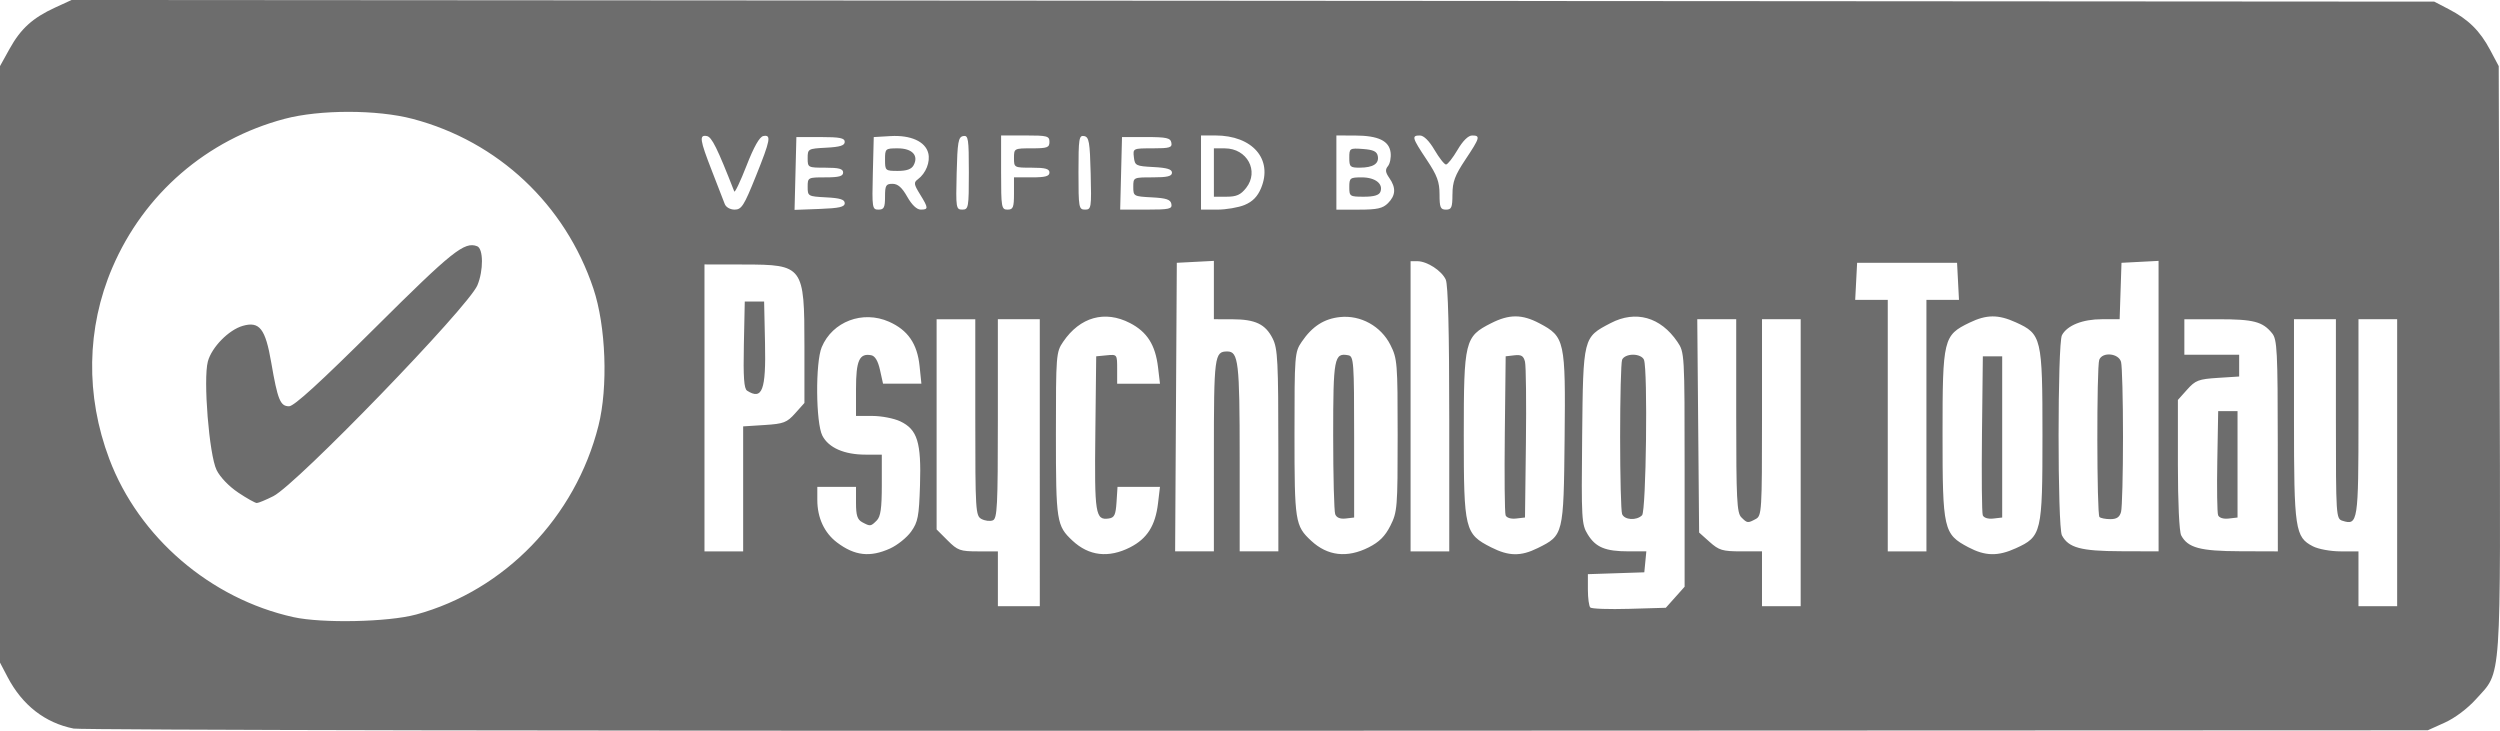 <?xml version="1.0" encoding="UTF-8" standalone="no"?>
<svg
   width="205.157mm"
   height="59.972mm"
   viewBox="0 0 205.157 59.972"
   version="1.1"
   id="svg5"
   sodipodi:docname="psychology_today.svg"
   inkscape:version="1.1.2 (08b2f3d93c, 2022-04-05)"
   xmlns:inkscape="http://www.inkscape.org/namespaces/inkscape"
   xmlns:sodipodi="http://sodipodi.sourceforge.net/DTD/sodipodi-0.dtd"
   xmlns="http://www.w3.org/2000/svg"
   xmlns:svg="http://www.w3.org/2000/svg">
  <sodipodi:namedview
     id="namedview7"
     pagecolor="#ffffff"
     bordercolor="#666666"
     borderopacity="1.0"
     inkscape:pageshadow="2"
     inkscape:pageopacity="0.0"
     inkscape:pagecheckerboard="0"
     inkscape:document-units="mm"
     showgrid="false"
     inkscape:zoom="0.81248752"
     inkscape:cx="180.31046"
     inkscape:cy="21.538792"
     inkscape:window-width="2498"
     inkscape:window-height="1376"
     inkscape:window-x="62"
     inkscape:window-y="356"
     inkscape:window-maximized="1"
     inkscape:current-layer="layer1" />
  <defs
     id="defs2" />
  <g
     id="layer1">
    <g
       id="g111"
       transform="translate(-6.482,55.339)"
       style="fill:#6d6d6d;fill-opacity:1">
      <path
         style="fill:#6d6d6d;stroke-width:0.265;fill-opacity:1"
         d="M 12.526,4.45 C 10.177,3.982 8.313,2.531 7.106,0.226 l -0.624,-1.191 v -24.474 -24.474 l 0.782,-1.411 c 0.92,-1.662 1.895,-2.545 3.742,-3.395 l 1.349,-0.62 96.944,0.067 96.944,0.067 1.191,0.619 c 1.611,0.838 2.56,1.773 3.398,3.35 l 0.703,1.323 0.072,24.058 c 0.081,27.087 0.189,25.527 -1.935,27.888 -0.694,0.772 -1.728,1.55 -2.561,1.926 l -1.397,0.631 -96.044,0.038 C 56.846,4.651 13.131,4.57 12.526,4.45 Z m 28.087,-9.354 c 7.276,-1.976 13.09,-7.989 14.98,-15.496 0.8,-3.177 0.616,-8.178 -0.415,-11.256 -2.311,-6.904 -7.821,-12.079 -14.83,-13.927 -2.916,-0.769 -7.63,-0.77 -10.517,-0.002 -6.378,1.696 -11.532,6.149 -14.129,12.207 -2.124,4.955 -2.212,10.507 -0.249,15.709 2.422,6.42 8.297,11.466 15.105,12.973 2.352,0.521 7.782,0.408 10.054,-0.209 z m -14.588,-10.017 c -0.757,-0.506 -1.486,-1.267 -1.77,-1.848 -0.611,-1.25 -1.108,-7.448 -0.715,-8.909 0.314,-1.166 1.71,-2.589 2.863,-2.92 1.374,-0.394 1.858,0.228 2.335,2.997 0.531,3.08 0.743,3.602 1.465,3.602 0.41,0 2.528,-1.932 7.084,-6.462 6.313,-6.276 7.308,-7.072 8.351,-6.671 0.516,0.198 0.528,1.991 0.021,3.204 -0.747,1.787 -14.823,16.334 -16.745,17.305 -0.613,0.309 -1.224,0.563 -1.359,0.563 -0.135,0 -0.824,-0.387 -1.532,-0.86 z m 117.93,8.595 0.771,-0.864 v -9.614 c 0,-9.534 -0.005,-9.621 -0.595,-10.489 -1.383,-2.032 -3.424,-2.605 -5.475,-1.536 -2.268,1.182 -2.254,1.126 -2.338,9.296 -0.07,6.835 -0.047,7.234 0.463,8.058 0.654,1.056 1.446,1.382 3.349,1.382 h 1.455 l -0.083,0.86 -0.083,0.86 -2.315,0.076 -2.315,0.076 v 1.269 c 0,0.698 0.089,1.357 0.198,1.466 0.109,0.109 1.547,0.158 3.197,0.11 l 3,-0.087 z m -4.36,-6.83 c -0.088,-0.23 -0.161,-3.078 -0.161,-6.328 0,-3.25 0.072,-6.098 0.161,-6.328 0.093,-0.243 0.47,-0.419 0.898,-0.419 0.428,0 0.804,0.175 0.898,0.419 0.321,0.837 0.179,12.422 -0.157,12.758 -0.454,0.454 -1.449,0.392 -1.639,-0.101 z m -47.786,-4.212 v -11.774 h -1.72 -1.72 v 8.174 c 0,7.189 -0.05,8.193 -0.416,8.333 -0.229,0.088 -0.646,0.037 -0.926,-0.113 -0.486,-0.26 -0.51,-0.645 -0.51,-8.333 v -8.06 h -1.587 -1.587 v 8.625 8.625 l 0.9,0.9 c 0.826,0.826 1.031,0.9 2.514,0.9 h 1.614 v 2.249 2.249 h 1.72 1.72 z m 62.442,0 v -11.774 h -1.587 -1.587 v 8.06 c 0,7.698 -0.023,8.073 -0.512,8.334 -0.662,0.354 -0.697,0.35 -1.189,-0.142 -0.359,-0.359 -0.416,-1.488 -0.416,-8.334 v -7.919 h -1.598 -1.598 l 0.076,8.753 0.076,8.753 0.864,0.772 c 0.766,0.684 1.058,0.772 2.58,0.772 h 1.716 v 2.249 2.249 h 1.587 1.587 z m 48.948,0 v -11.774 h -1.587 -1.587 v 8.037 c 0,8.602 -0.046,8.904 -1.31,8.503 -0.531,-0.168 -0.542,-0.34 -0.542,-8.356 v -8.184 h -1.72 -1.72 v 8.211 c 0,9.056 0.091,9.669 1.554,10.425 0.445,0.23 1.454,0.414 2.27,0.414 h 1.468 v 2.249 2.249 h 1.587 1.587 z m -123.667,7.036 c 0.596,-0.271 1.37,-0.893 1.72,-1.383 0.56,-0.785 0.646,-1.237 0.728,-3.812 0.112,-3.517 -0.213,-4.567 -1.621,-5.236 -0.513,-0.243 -1.54,-0.442 -2.282,-0.442 h -1.349 v -2.217 c 0,-2.334 0.275,-2.946 1.244,-2.766 0.317,0.059 0.559,0.463 0.725,1.212 l 0.249,1.124 h 1.574 1.574 l -0.15,-1.453 c -0.189,-1.828 -0.963,-2.949 -2.509,-3.633 -2.159,-0.955 -4.641,-0.016 -5.521,2.089 -0.525,1.256 -0.488,6.217 0.054,7.265 0.513,0.992 1.795,1.554 3.546,1.554 h 1.331 v 2.495 c 0,1.915 -0.097,2.591 -0.416,2.91 -0.492,0.492 -0.527,0.496 -1.189,0.142 -0.4,-0.214 -0.512,-0.56 -0.512,-1.587 v -1.314 h -1.588 -1.587 v 1.067 c 0,1.472 0.574,2.709 1.626,3.502 1.445,1.089 2.711,1.23 4.354,0.484 z m 19.689,-0.091 c 1.396,-0.708 2.074,-1.776 2.291,-3.612 l 0.16,-1.348 h -1.742 -1.742 l -0.081,1.257 c -0.067,1.041 -0.175,1.27 -0.633,1.336 -1.104,0.158 -1.181,-0.329 -1.106,-6.991 l 0.071,-6.317 0.86,-0.083 c 0.857,-0.083 0.86,-0.078 0.86,1.124 v 1.207 h 1.757 1.757 l -0.16,-1.348 c -0.217,-1.835 -0.893,-2.902 -2.301,-3.63 -2.065,-1.067 -4.1,-0.497 -5.484,1.536 -0.579,0.85 -0.595,1.061 -0.595,7.596 0,7.169 0.053,7.505 1.364,8.729 1.344,1.255 2.957,1.441 4.725,0.545 z m 19.585,0 c 0.862,-0.435 1.341,-0.913 1.776,-1.776 0.567,-1.125 0.595,-1.476 0.595,-7.418 0,-5.943 -0.028,-6.294 -0.595,-7.418 -0.777,-1.542 -2.44,-2.461 -4.131,-2.285 -1.314,0.137 -2.283,0.762 -3.145,2.028 -0.579,0.85 -0.595,1.061 -0.595,7.596 0,7.169 0.052,7.505 1.364,8.729 1.345,1.255 2.955,1.441 4.731,0.545 z m -2.754,-2.719 c -0.091,-0.238 -0.166,-3.147 -0.166,-6.464 0,-6.377 0.08,-6.802 1.244,-6.577 0.443,0.085 0.476,0.549 0.476,6.703 v 6.611 l -0.694,0.081 c -0.452,0.052 -0.752,-0.07 -0.86,-0.352 z m 16.618,2.782 c 2.119,-1.05 2.125,-1.073 2.208,-8.992 0.085,-8.042 0.017,-8.353 -2.061,-9.452 -1.435,-0.759 -2.481,-0.761 -3.969,-0.007 -2.162,1.096 -2.245,1.436 -2.245,9.194 0,7.758 0.083,8.098 2.245,9.194 1.451,0.736 2.432,0.751 3.823,0.062 z m -2.635,-2.696 c -0.075,-0.195 -0.104,-3.209 -0.065,-6.698 l 0.071,-6.345 0.718,-0.083 c 0.566,-0.065 0.75,0.047 0.868,0.529 0.083,0.337 0.116,3.35 0.075,6.697 l -0.075,6.085 -0.729,0.084 c -0.43,0.05 -0.785,-0.061 -0.865,-0.27 z m 41.871,2.709 c 2.117,-0.961 2.186,-1.256 2.186,-9.27 0,-8.014 -0.07,-8.309 -2.186,-9.27 -1.445,-0.656 -2.405,-0.649 -3.804,0.028 -2.141,1.036 -2.21,1.323 -2.21,9.145 0,7.854 0.08,8.206 2.12,9.285 1.382,0.731 2.417,0.753 3.894,0.082 z m -2.713,-2.709 c -0.075,-0.195 -0.104,-3.209 -0.065,-6.698 l 0.071,-6.345 h 0.794 0.794 v 6.615 6.615 l -0.729,0.084 c -0.43,0.05 -0.785,-0.061 -0.865,-0.27 z m -101.726,-2.164 v -5.129 l 1.755,-0.112 c 1.574,-0.1 1.833,-0.199 2.514,-0.961 l 0.759,-0.849 v -4.643 c 0,-6.588 -0.09,-6.711 -4.961,-6.719 l -3.241,-0.006 v 11.774 11.774 h 1.587 1.587 z m 0.323,-8.059 c -0.254,-0.161 -0.32,-1.103 -0.265,-3.766 l 0.074,-3.551 h 0.794 0.794 l 0.074,3.403 c 0.085,3.882 -0.225,4.706 -1.471,3.915 z m 38.306,5.303 c 0,-8.174 0.045,-8.52 1.102,-8.52 0.914,0 1.015,0.869 1.015,8.714 v 7.69 h 1.587 1.587 l -5.3e-4,-8.268 c -2.6e-4,-7.343 -0.052,-8.371 -0.463,-9.191 -0.595,-1.186 -1.42,-1.582 -3.307,-1.587 l -1.521,-0.004 v -2.394 -2.394 l -1.521,0.079 -1.521,0.079 -0.069,11.84 -0.069,11.84 h 1.59 1.59 z m 19.315,-2.951 c 0,-7.227 -0.096,-11.045 -0.287,-11.466 -0.334,-0.733 -1.535,-1.511 -2.333,-1.511 h -0.554 v 11.906 11.906 h 1.587 1.587 z m 39.158,0.517 v -10.319 h 1.336 1.336 l -0.079,-1.521 -0.079,-1.521 h -4.101 -4.101 l -0.079,1.521 -0.079,1.521 h 1.336 1.336 v 10.319 10.319 h 1.587 1.587 z m 19.05,-1.601 v -11.919 l -1.521,0.079 -1.521,0.079 -0.076,2.315 -0.076,2.315 h -1.458 c -1.583,0 -2.846,0.504 -3.276,1.308 -0.368,0.687 -0.369,15.744 -0.001,16.431 0.544,1.017 1.552,1.289 4.822,1.3 l 3.109,0.011 z m -4.851,9.097 c -0.22,-0.22 -0.235,-12.327 -0.016,-12.899 0.258,-0.672 1.597,-0.54 1.789,0.177 0.088,0.327 0.16,3.096 0.16,6.152 0,3.056 -0.072,5.824 -0.16,6.152 -0.116,0.432 -0.357,0.595 -0.878,0.595 -0.395,0 -0.798,-0.079 -0.895,-0.176 z m 14.634,-5.843 c -0.005,-7.81 -0.051,-8.721 -0.463,-9.229 -0.779,-0.962 -1.518,-1.155 -4.408,-1.155 h -2.796 v 1.455 1.455 h 2.249 2.249 v 0.895 0.895 l -1.755,0.112 c -1.574,0.1 -1.833,0.199 -2.514,0.961 l -0.759,0.849 v 5.305 c 0,3.117 0.112,5.514 0.271,5.812 0.544,1.017 1.552,1.289 4.822,1.3 l 3.109,0.011 -0.006,-8.665 z m -4.898,5.695 c -0.076,-0.198 -0.105,-2.2 -0.065,-4.449 l 0.073,-4.09 h 0.794 0.794 v 4.366 4.366 l -0.729,0.084 c -0.435,0.05 -0.785,-0.061 -0.867,-0.276 z M 68.499,-40.85 c 1.213,-3.022 1.294,-3.451 0.623,-3.325 -0.308,0.058 -0.77,0.873 -1.378,2.433 -0.503,1.29 -0.956,2.242 -1.006,2.115 -1.391,-3.557 -1.842,-4.469 -2.246,-4.546 -0.648,-0.124 -0.587,0.298 0.414,2.863 0.482,1.236 0.955,2.455 1.05,2.71 0.099,0.266 0.445,0.463 0.813,0.463 0.565,0 0.769,-0.319 1.729,-2.712 z m 7.304,2.183 c 0,-0.298 -0.381,-0.417 -1.521,-0.476 -1.49,-0.078 -1.521,-0.095 -1.521,-0.86 0,-0.77 0.02,-0.781 1.455,-0.781 1.117,0 1.455,-0.092 1.455,-0.397 0,-0.305 -0.338,-0.397 -1.455,-0.397 -1.435,0 -1.455,-0.011 -1.455,-0.781 0,-0.765 0.031,-0.782 1.521,-0.86 1.141,-0.059 1.521,-0.179 1.521,-0.476 0,-0.318 -0.397,-0.397 -1.984,-0.397 h -1.984 l -0.075,2.988 -0.075,2.988 2.059,-0.077 c 1.62,-0.061 2.059,-0.162 2.059,-0.474 z m 3.307,-0.529 c 0,-0.93 0.074,-1.058 0.613,-1.058 0.439,0 0.781,0.3 1.208,1.058 0.374,0.665 0.785,1.058 1.107,1.058 0.648,0 0.642,-0.125 -0.061,-1.263 -0.502,-0.812 -0.524,-0.965 -0.176,-1.222 0.66,-0.486 1.037,-1.432 0.857,-2.149 -0.239,-0.954 -1.437,-1.495 -3.097,-1.399 l -1.376,0.08 -0.075,2.977 c -0.071,2.841 -0.05,2.977 0.463,2.977 0.451,0 0.538,-0.171 0.538,-1.058 z m 0,-3.043 c 0,-0.902 0.027,-0.926 1.045,-0.926 1.182,0 1.732,0.583 1.304,1.382 -0.176,0.329 -0.566,0.47 -1.3,0.47 -1.022,0 -1.049,-0.023 -1.049,-0.926 z m 6.879,1.039 c 0,-2.774 -0.044,-3.054 -0.463,-2.973 -0.403,0.077 -0.473,0.476 -0.538,3.062 -0.071,2.838 -0.05,2.973 0.463,2.973 0.51,0 0.538,-0.16 0.538,-3.062 z m 3.704,1.739 v -1.323 h 1.455 c 1.117,0 1.455,-0.092 1.455,-0.397 0,-0.305 -0.338,-0.397 -1.455,-0.397 -1.441,0 -1.455,-0.008 -1.455,-0.794 0,-0.786 0.015,-0.794 1.455,-0.794 1.279,0 1.455,-0.064 1.455,-0.529 0,-0.482 -0.176,-0.529 -1.984,-0.529 h -1.984 v 3.043 c 0,2.866 0.031,3.043 0.529,3.043 0.459,0 0.529,-0.176 0.529,-1.323 z m 6.293,-1.65 c -0.065,-2.586 -0.135,-2.985 -0.538,-3.062 -0.419,-0.08 -0.463,0.2 -0.463,2.973 0,2.902 0.028,3.062 0.538,3.062 0.513,0 0.534,-0.136 0.463,-2.973 z m 6.623,2.51 c -0.07,-0.365 -0.409,-0.48 -1.607,-0.542 -1.488,-0.078 -1.519,-0.095 -1.519,-0.86 0,-0.778 0.006,-0.781 1.588,-0.781 1.21,0 1.587,-0.091 1.587,-0.384 0,-0.281 -0.405,-0.405 -1.521,-0.463 -1.44,-0.075 -1.526,-0.118 -1.605,-0.807 -0.083,-0.724 -0.075,-0.728 1.541,-0.728 1.405,0 1.612,-0.063 1.535,-0.463 -0.075,-0.392 -0.394,-0.463 -2.07,-0.463 h -1.981 l -0.075,2.977 -0.075,2.977 h 2.145 c 1.9,0 2.135,-0.053 2.057,-0.463 z m 6.02,0.076 c 0.646,-0.27 1.051,-0.684 1.336,-1.366 0.995,-2.381 -0.695,-4.332 -3.752,-4.332 h -1.173 v 3.043 3.043 h 1.331 c 0.732,0 1.749,-0.174 2.258,-0.387 z m -2.532,-2.655 v -1.984 h 0.897 c 1.83,0 2.836,1.865 1.751,3.245 -0.447,0.569 -0.791,0.723 -1.608,0.723 h -1.039 z m 14.287,2.514 c 0.638,-0.638 0.671,-1.267 0.109,-2.069 -0.323,-0.462 -0.349,-0.684 -0.113,-0.969 0.169,-0.203 0.268,-0.701 0.221,-1.107 -0.112,-0.972 -1.009,-1.402 -2.93,-1.407 l -1.521,-0.004 v 3.043 3.043 h 1.852 c 1.499,0 1.953,-0.101 2.381,-0.529 z m -3.175,-1.323 c 0,-0.745 0.062,-0.794 1.026,-0.794 1.102,0 1.779,0.527 1.526,1.187 -0.106,0.276 -0.526,0.4 -1.353,0.4 -1.156,0 -1.199,-0.029 -1.199,-0.794 z m 0,-2.396 c 0,-0.788 0.029,-0.807 1.122,-0.728 0.851,0.062 1.145,0.202 1.217,0.579 0.119,0.628 -0.378,0.949 -1.479,0.954 -0.784,0.004 -0.86,-0.068 -0.86,-0.805 z m 8.468,2.992 c 7.9e-4,-1.024 0.197,-1.551 1.057,-2.844 1.203,-1.808 1.253,-1.984 0.554,-1.984 -0.318,0 -0.762,0.44 -1.202,1.191 -0.384,0.655 -0.807,1.191 -0.94,1.191 -0.133,0 -0.556,-0.536 -0.94,-1.191 -0.44,-0.75 -0.884,-1.191 -1.202,-1.191 -0.698,0 -0.649,0.177 0.554,1.984 0.861,1.293 1.057,1.821 1.057,2.844 7.9e-4,1.08 0.075,1.257 0.53,1.257 0.455,0 0.529,-0.177 0.53,-1.257 z"
         id="path113" />
    </g>
  </g>
</svg>
